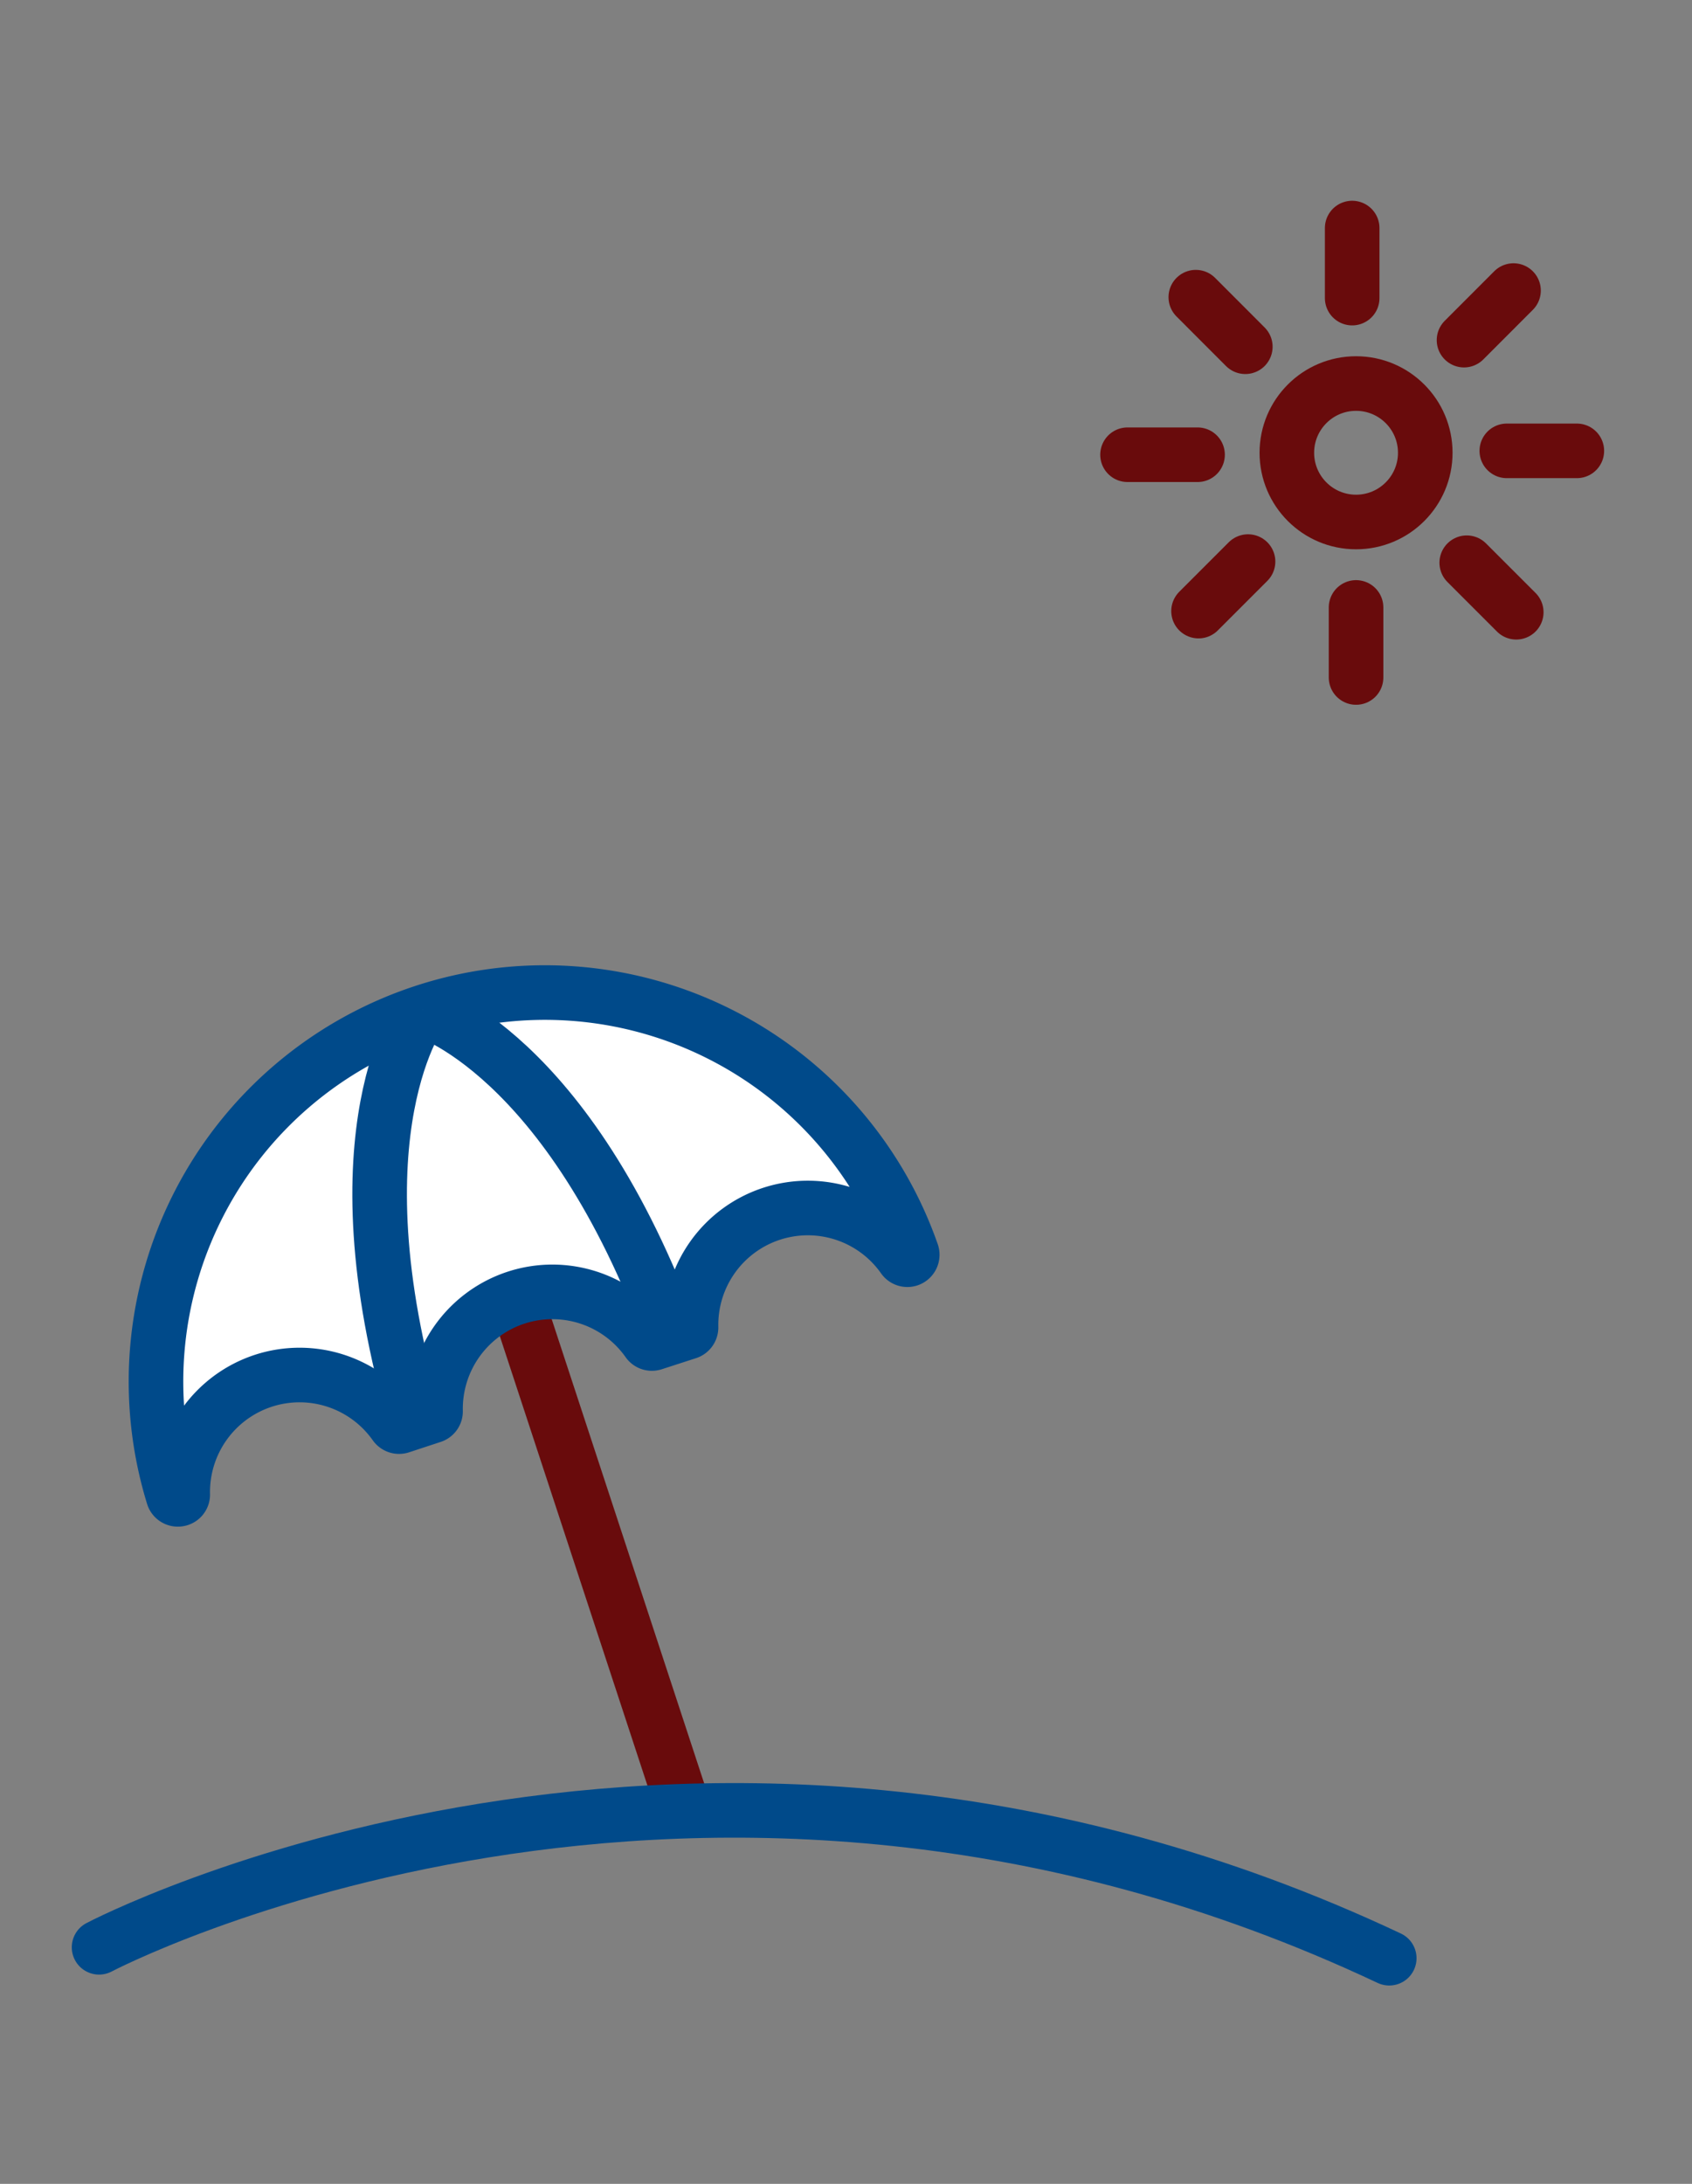 <svg id="Layer_27" data-name="Layer 27" xmlns="http://www.w3.org/2000/svg" viewBox="0 0 310 400"><rect x="0" y="0" width="310" height="400" fill="#808080" stroke="none"/><defs><style>.cls-1,.cls-3,.cls-4{fill:none;}.cls-1{stroke:#690b0c;}.cls-1,.cls-4{stroke-linecap:round;}.cls-1,.cls-2,.cls-3,.cls-4{stroke-miterlimit:10;stroke-width:10px;}.cls-2{fill:#fff;}.cls-2,.cls-3,.cls-4{stroke:#004a8a;}</style></defs><line class="cls-1" x1="94.53" y1="237.7" x2="124.76" y2="329.71"/><path class="cls-2" d="M48.2,252.92a21.41,21.41,0,0,1,24.18,8,.9.9,0,0,0,1,.34l5.81-1.91a.89.89,0,0,0,.61-.87,21.41,21.41,0,0,1,38.9-12.79.89.89,0,0,0,1,.35L126,244a.91.91,0,0,0,.61-.87,21.4,21.4,0,0,1,38.9-12.78.89.89,0,0,0,1,.34h0a.91.91,0,0,0,.58-1.15A71.25,71.25,0,0,0,31.73,274a.9.9,0,0,0,1.14.58h0a.87.87,0,0,0,.61-.87A21.43,21.43,0,0,1,48.2,252.92Z"/><path class="cls-2" d="M77.45,184.94s-16.91,21.92-1.24,75.4"/><path class="cls-3" d="M77.45,184.94s26.62,7.62,45.73,60"/><path class="cls-4" d="M18.15,356.67s109.59-57.74,236.38,2"/><circle class="cls-1" cx="248.45" cy="82.93" r="12.68"/><line class="cls-1" x1="248.45" y1="111.26" x2="248.45" y2="124.09"/><line class="cls-1" x1="247.74" y1="41.77" x2="247.74" y2="54.6"/><line class="cls-1" x1="219.41" y1="83.29" x2="206.58" y2="83.29"/><line class="cls-1" x1="288.9" y1="82.58" x2="276.07" y2="82.58"/><line class="cls-1" x1="228.16" y1="63.51" x2="219.09" y2="54.43"/><line class="cls-1" x1="277.8" y1="112.14" x2="268.73" y2="103.07"/><line class="cls-1" x1="228.66" y1="102.86" x2="219.59" y2="111.93"/><line class="cls-1" x1="277.3" y1="53.22" x2="268.23" y2="62.3"/></svg>